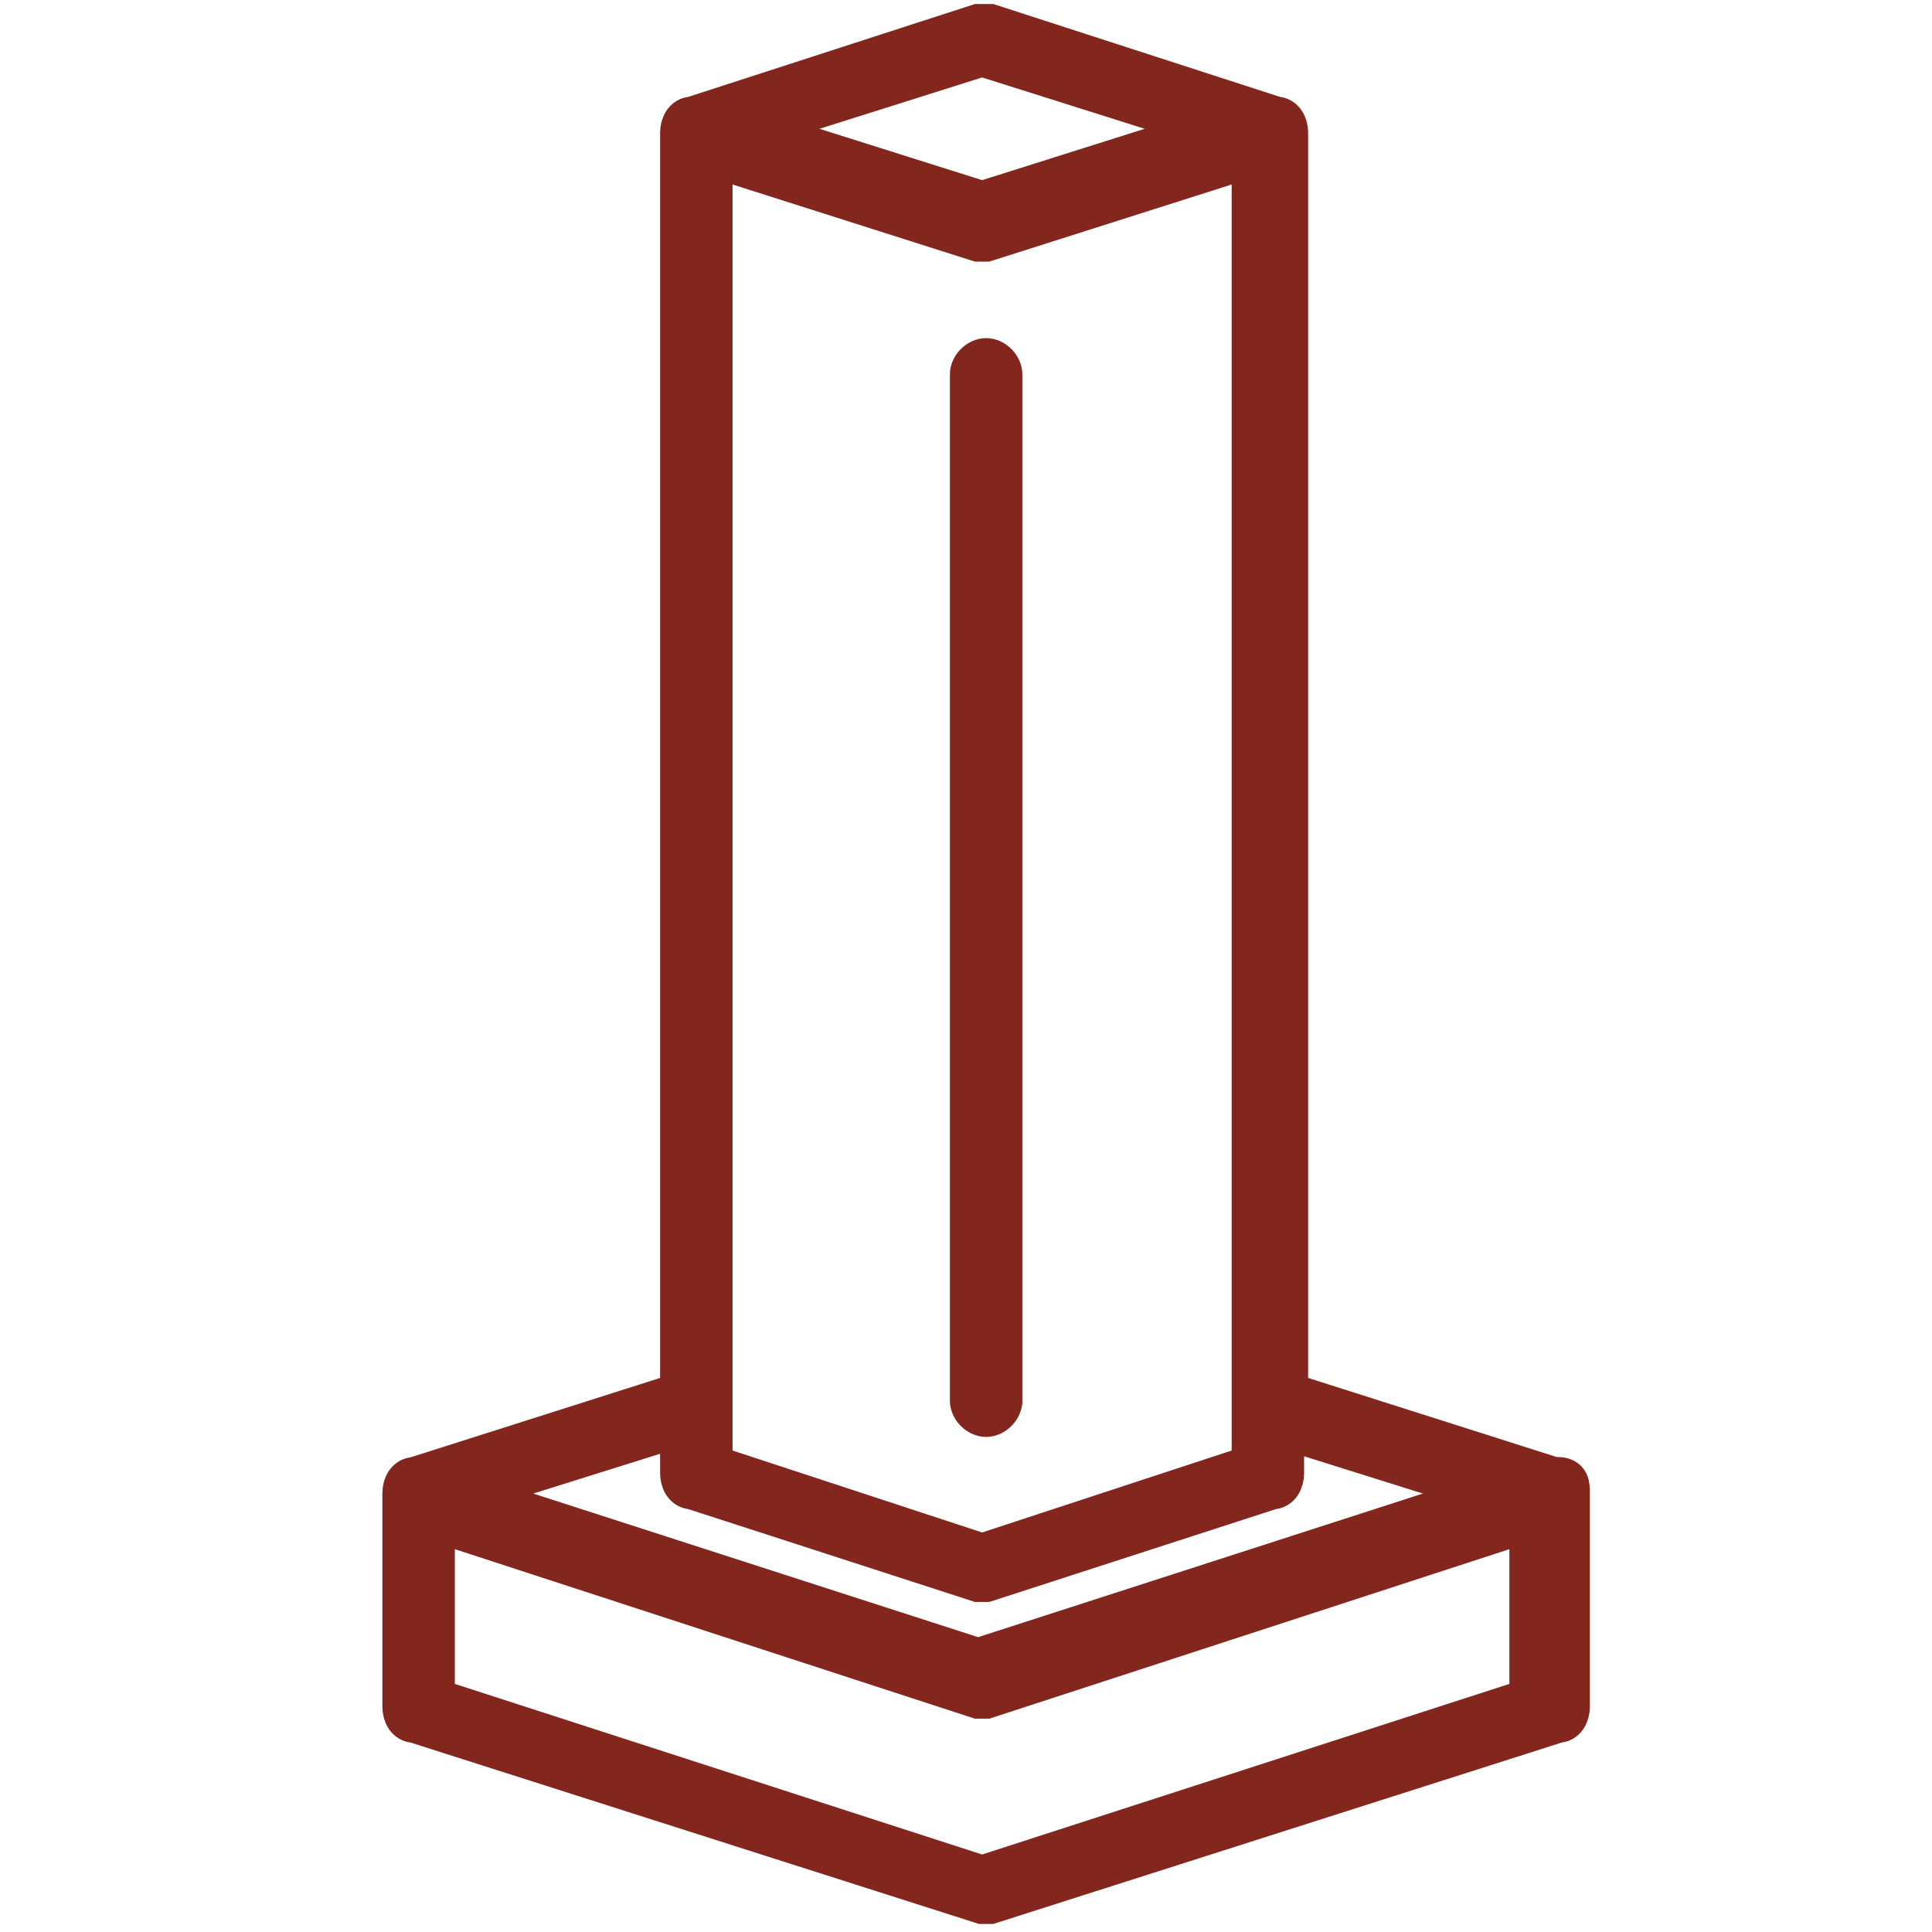 <?xml version="1.0" encoding="UTF-8"?>
<svg xmlns="http://www.w3.org/2000/svg" version="1.1" viewBox="0 0 48 48">
  <defs>
    <style>
      .cls-1 {
        fill: #83271e;
        stroke: #83271e;
        stroke-miterlimit: 10;
      }
    </style>
  </defs>
  <!-- Generator: Adobe Illustrator 28.7.6, SVG Export Plug-In . SVG Version: 1.2.0 Build 188)  -->
  <g>
    <g id="Layer_1">
      <g id="Layer_1-2" data-name="Layer_1">
        <g>
          <path class="cls-1" d="M38.6,36.7l-6.6-2.1V3.3c0-.2-.1-.4-.3-.4l-7.1-2.3h-.3l-7.1,2.3c-.2,0-.3.2-.3.4v31.3l-6.6,2.1c-.2,0-.3.2-.3.4v5.3c0,.2.1.4.3.4l14.1,4.5h.2l14.1-4.5c.2,0,.3-.2.3-.4v-5.3c0-.2,0-.4-.3-.4h-.1ZM17.7,3.9l6.6,2.1h.2l6.6-2.1v32.5l-6.7,2.2-6.7-2.2V3.9ZM24.4,1.4l5.7,1.8-5.7,1.8-5.7-1.8s5.7-1.8,5.7-1.8ZM16.9,35.5v1.1c0,.2.1.4.3.4l7.1,2.3h.2l7.1-2.3c.2,0,.3-.2.3-.4v-1.1l5.1,1.6-12.7,4.1-12.7-4.1,5.1-1.6h.2ZM24.4,46.6l-13.6-4.4v-4.4l13.5,4.4h.2l13.5-4.4v4.4l-13.6,4.4Z"/>
          <path class="cls-1" d="M24.9,34.9V9.3c0-.2-.2-.4-.4-.4s-.4.2-.4.4v25.5c0,.2.2.4.4.4s.4-.2.4-.4h0Z"/>
        </g>
      </g>
    </g>
  </g>
</svg>